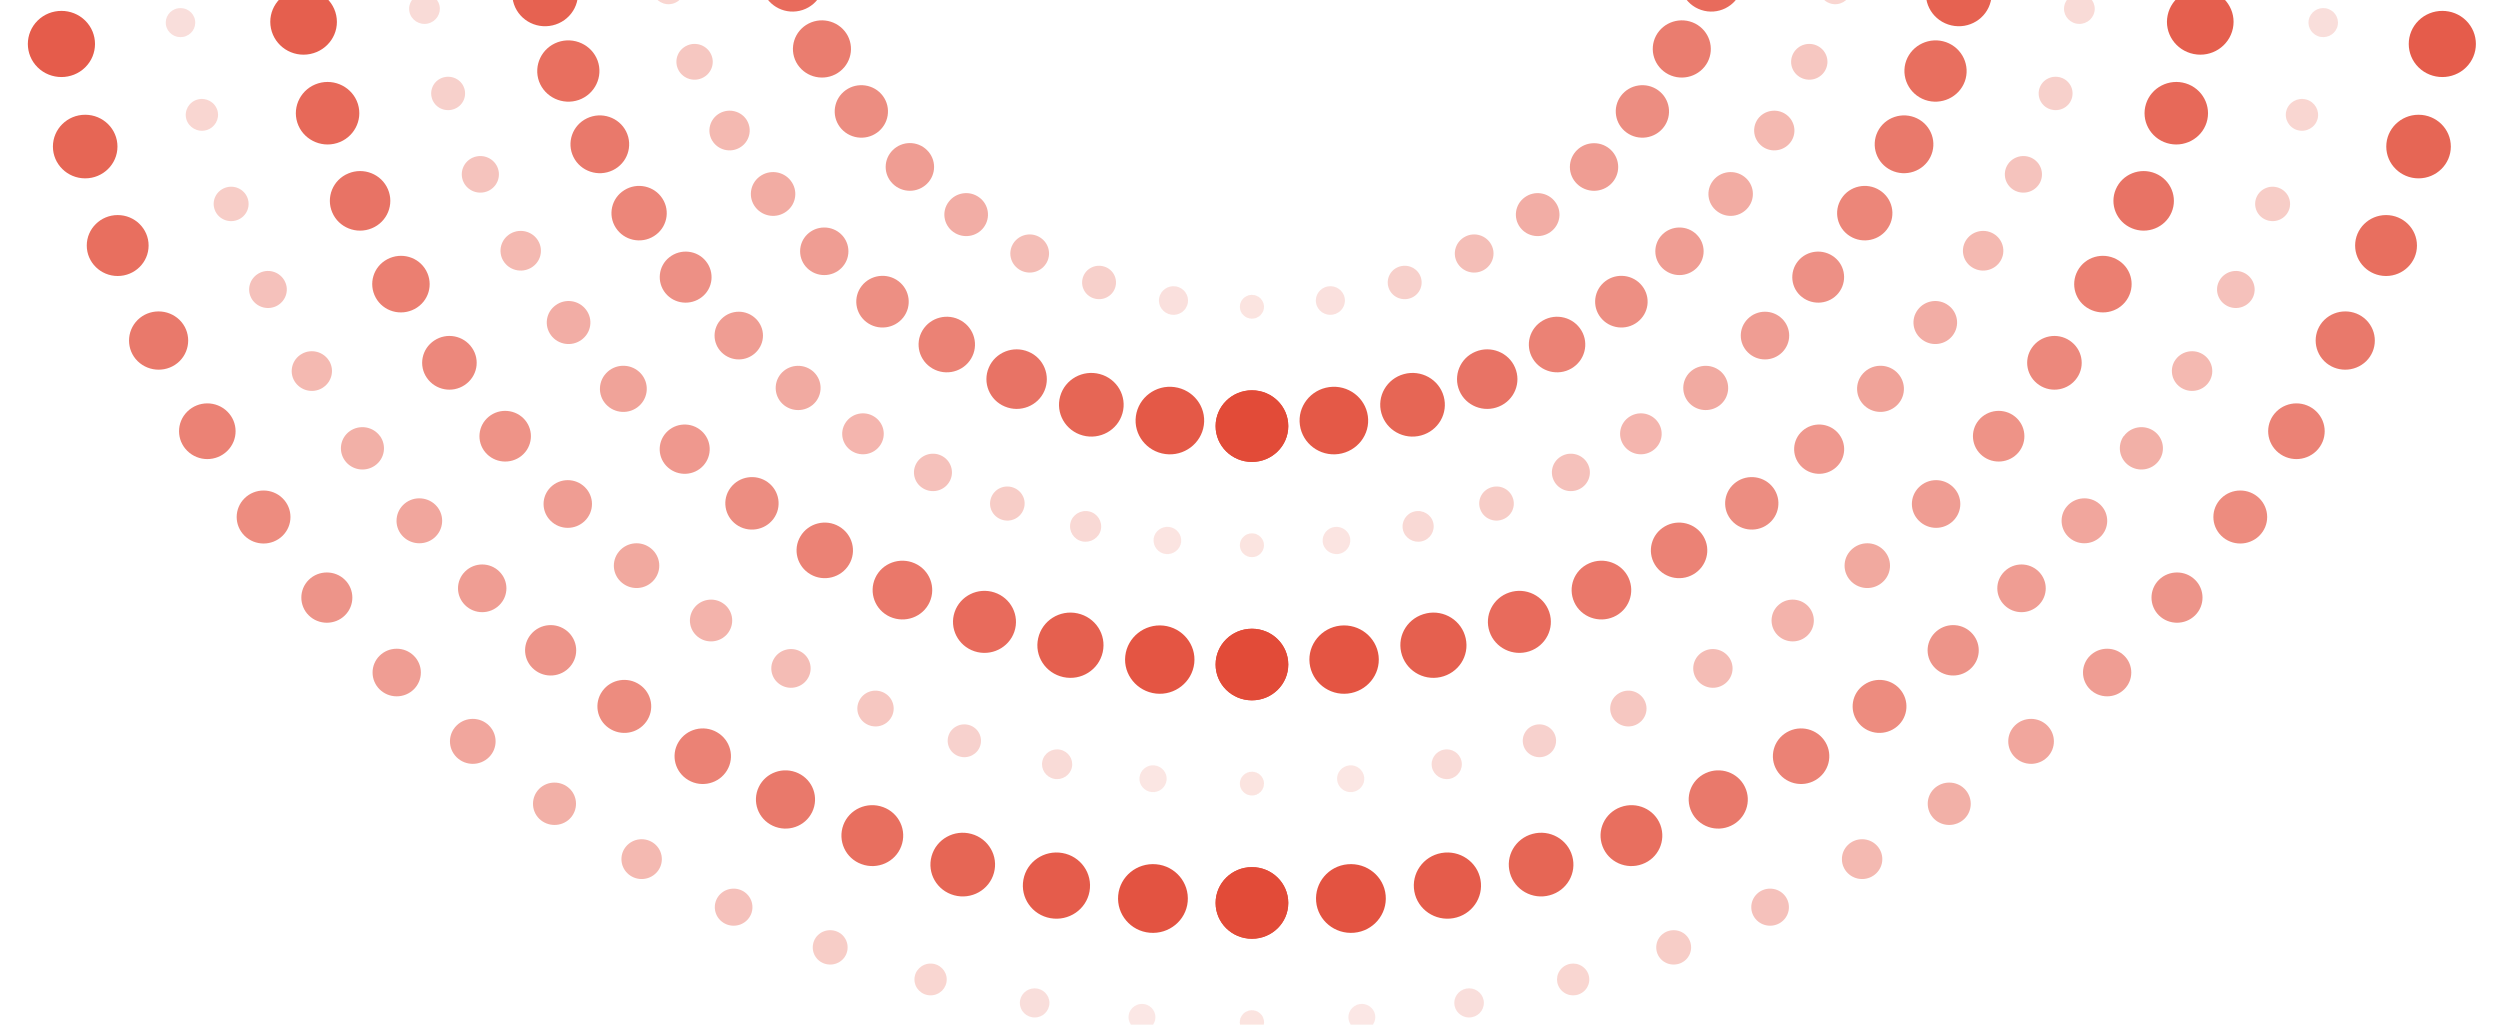<svg width="122" height="50" viewBox="0 0 122 50" fill="none" xmlns="http://www.w3.org/2000/svg">
<g clip-path="url(#clip0_278_1804)">
<path opacity="0.08" d="M60.675 49.47C60.444 49.698 60.444 50.067 60.675 50.295C60.907 50.523 61.281 50.523 61.513 50.295C61.744 50.067 61.744 49.698 61.513 49.47C61.281 49.242 60.907 49.242 60.675 49.47Z" fill="#E24B38"/>
<path opacity="0.13" d="M65.996 49.181C65.737 49.437 65.737 49.843 65.996 50.093C66.255 50.343 66.668 50.348 66.922 50.093C67.18 49.838 67.18 49.431 66.922 49.181C66.663 48.926 66.25 48.926 65.996 49.181Z" fill="#E24B38"/>
<path opacity="0.18" d="M70.97 48.942C70.97 49.335 71.293 49.653 71.692 49.653C72.09 49.653 72.413 49.335 72.413 48.942C72.413 48.55 72.09 48.231 71.692 48.231C71.293 48.231 70.97 48.55 70.97 48.942Z" fill="#E24B38"/>
<path opacity="0.23" d="M76.214 47.249C75.905 47.553 75.905 48.042 76.214 48.346C76.522 48.65 77.018 48.65 77.326 48.346C77.635 48.042 77.635 47.553 77.326 47.249C77.018 46.946 76.522 46.946 76.214 47.249Z" fill="#E24B38"/>
<path opacity="0.28" d="M81.072 45.638C80.742 45.963 80.742 46.501 81.072 46.826C81.403 47.152 81.948 47.152 82.278 46.826C82.609 46.501 82.609 45.963 82.278 45.638C81.948 45.312 81.403 45.312 81.072 45.638Z" fill="#E24B38"/>
<path opacity="0.34" d="M85.731 43.63C85.373 43.983 85.373 44.558 85.731 44.91C86.089 45.263 86.673 45.263 87.031 44.91C87.389 44.558 87.389 43.983 87.031 43.63C86.673 43.277 86.089 43.277 85.731 43.63Z" fill="#E24B38"/>
<path opacity="0.39" d="M89.885 41.925C89.885 42.462 90.326 42.897 90.871 42.897C91.415 42.897 91.857 42.462 91.857 41.925C91.857 41.389 91.415 40.954 90.871 40.954C90.326 40.954 89.885 41.389 89.885 41.925Z" fill="#E24B38"/>
<path opacity="0.44" d="M94.379 38.492C93.971 38.893 93.971 39.55 94.379 39.957C94.787 40.358 95.453 40.358 95.866 39.957C96.274 39.555 96.274 38.899 95.866 38.492C95.459 38.09 94.792 38.09 94.379 38.492Z" fill="#E24B38"/>
<path opacity="0.49" d="M98.329 35.403C97.894 35.831 97.894 36.526 98.329 36.955C98.764 37.383 99.469 37.383 99.904 36.955C100.339 36.526 100.339 35.831 99.904 35.403C99.469 34.974 98.764 34.974 98.329 35.403Z" fill="#E24B38"/>
<path opacity="0.54" d="M101.65 32.82C101.65 33.461 102.178 33.981 102.829 33.981C103.48 33.981 104.007 33.461 104.007 32.82C104.007 32.178 103.48 31.658 102.829 31.658C102.178 31.658 101.65 32.178 101.65 32.82Z" fill="#E24B38"/>
<path opacity="0.59" d="M105.357 28.295C104.872 28.772 104.872 29.554 105.357 30.031C105.842 30.509 106.635 30.509 107.119 30.031C107.604 29.554 107.604 28.772 107.119 28.295C106.635 27.817 105.842 27.817 105.357 28.295Z" fill="#E24B38"/>
<path opacity="0.64" d="M108.397 24.316C107.885 24.821 107.885 25.64 108.397 26.145C108.91 26.65 109.741 26.65 110.254 26.145C110.766 25.64 110.766 24.821 110.254 24.316C109.741 23.811 108.91 23.811 108.397 24.316Z" fill="#E24B38"/>
<path opacity="0.69" d="M111.091 20.083C110.551 20.615 110.551 21.473 111.091 22.005C111.63 22.536 112.501 22.536 113.04 22.005C113.58 21.473 113.58 20.615 113.04 20.083C112.501 19.552 111.63 19.552 111.091 20.083Z" fill="#E24B38"/>
<path opacity="0.74" d="M113.426 15.612C112.864 16.166 112.864 17.067 113.426 17.626C113.988 18.179 114.902 18.179 115.47 17.626C116.032 17.072 116.032 16.171 115.47 15.612C114.908 15.059 113.994 15.059 113.426 15.612Z" fill="#E24B38"/>
<path opacity="0.8" d="M114.93 11.982C114.93 12.803 115.606 13.469 116.439 13.469C117.273 13.469 117.948 12.803 117.948 11.982C117.948 11.161 117.273 10.495 116.439 10.495C115.606 10.495 114.93 11.161 114.93 11.982Z" fill="#E24B38"/>
<path opacity="0.85" d="M116.45 7.152C116.45 8.009 117.155 8.704 118.025 8.704C118.895 8.704 119.601 8.009 119.601 7.152C119.601 6.295 118.895 5.6 118.025 5.6C117.155 5.6 116.45 6.295 116.45 7.152Z" fill="#E24B38"/>
<path opacity="0.9" d="M118.026 1.003C117.387 1.633 117.387 2.659 118.026 3.288C118.665 3.917 119.706 3.917 120.345 3.288C120.983 2.659 120.983 1.633 120.345 1.003C119.706 0.374 118.665 0.374 118.026 1.003Z" fill="#E24B38"/>
<path d="M61.094 42.316C62.075 42.316 62.868 43.098 62.868 44.064C62.868 45.03 62.075 45.811 61.094 45.811C60.114 45.811 59.321 45.03 59.321 44.064C59.321 43.098 60.114 42.316 61.094 42.316Z" fill="#E24B38"/>
<path opacity="0.95" d="M65.77 42.176C66.707 42.094 67.539 42.772 67.621 43.695C67.704 44.617 67.015 45.437 66.079 45.518C65.143 45.6 64.311 44.921 64.228 43.999C64.146 43.076 64.834 42.257 65.77 42.176Z" fill="#E24B38"/>
<path opacity="0.9" d="M70.342 41.627C71.234 41.47 72.088 42.05 72.248 42.93C72.407 43.809 71.818 44.65 70.926 44.807C70.034 44.965 69.18 44.384 69.02 43.505C68.86 42.626 69.45 41.785 70.342 41.627Z" fill="#E24B38"/>
<path opacity="0.85" d="M74.787 40.694C75.624 40.466 76.495 40.949 76.726 41.779C76.957 42.61 76.467 43.462 75.624 43.69C74.787 43.918 73.917 43.435 73.686 42.604C73.454 41.779 73.944 40.922 74.787 40.694Z" fill="#E24B38"/>
<path opacity="0.8" d="M79.089 39.386C79.871 39.099 80.741 39.49 81.028 40.26C81.314 41.031 80.923 41.888 80.141 42.17C79.359 42.458 78.489 42.067 78.202 41.297C77.91 40.526 78.307 39.669 79.089 39.386Z" fill="#E24B38"/>
<path opacity="0.74" d="M83.231 37.731C83.953 37.395 84.812 37.693 85.153 38.404C85.495 39.115 85.192 39.961 84.47 40.298C83.749 40.634 82.889 40.336 82.548 39.625C82.206 38.914 82.509 38.067 83.231 37.731Z" fill="#E24B38"/>
<path opacity="0.69" d="M87.197 35.734C87.852 35.354 88.695 35.571 89.081 36.217C89.466 36.863 89.246 37.693 88.59 38.073C87.935 38.453 87.092 38.236 86.707 37.59C86.321 36.944 86.541 36.114 87.197 35.734Z" fill="#E24B38"/>
<path opacity="0.64" d="M90.964 33.417C91.553 33.005 92.374 33.14 92.793 33.726C93.212 34.307 93.074 35.116 92.479 35.528C91.884 35.94 91.069 35.805 90.65 35.219C90.232 34.638 90.369 33.829 90.964 33.417Z" fill="#E24B38"/>
<path opacity="0.59" d="M94.511 30.796C95.04 30.357 95.822 30.422 96.268 30.943C96.714 31.464 96.648 32.234 96.12 32.674C95.591 33.114 94.809 33.048 94.362 32.527C93.916 32.006 93.983 31.236 94.511 30.796Z" fill="#E24B38"/>
<path opacity="0.54" d="M97.816 27.888C98.279 27.432 99.022 27.432 99.485 27.888C99.948 28.344 99.948 29.076 99.485 29.532C99.022 29.988 98.279 29.988 97.816 29.532C97.353 29.076 97.353 28.344 97.816 27.888Z" fill="#E24B38"/>
<path opacity="0.49" d="M100.868 24.707C101.264 24.246 101.969 24.186 102.438 24.577C102.906 24.967 102.966 25.662 102.57 26.123C102.173 26.585 101.468 26.644 101 26.254C100.532 25.863 100.471 25.168 100.868 24.707Z" fill="#E24B38"/>
<path opacity="0.44" d="M103.644 21.283C103.98 20.816 104.635 20.707 105.109 21.033C105.583 21.364 105.693 22.01 105.357 22.477C105.021 22.943 104.365 23.052 103.892 22.721C103.418 22.39 103.308 21.744 103.638 21.277L103.644 21.283Z" fill="#E24B38"/>
<path opacity="0.39" d="M106.122 17.62C106.398 17.159 106.998 17.001 107.472 17.273C107.94 17.544 108.1 18.136 107.824 18.597C107.549 19.058 106.949 19.215 106.475 18.944C106.007 18.673 105.847 18.081 106.122 17.615L106.122 17.62Z" fill="#E24B38"/>
<path opacity="0.34" d="M108.282 13.74C108.502 13.29 109.047 13.094 109.504 13.311C109.962 13.528 110.154 14.066 109.94 14.516C109.719 14.967 109.174 15.156 108.717 14.945C108.26 14.728 108.061 14.191 108.282 13.74Z" fill="#E24B38"/>
<path opacity="0.28" d="M110.105 9.658C110.27 9.224 110.76 9.002 111.201 9.165C111.642 9.327 111.867 9.81 111.702 10.245C111.537 10.679 111.047 10.901 110.606 10.738C110.165 10.576 109.94 10.093 110.105 9.658Z" fill="#E24B38"/>
<path opacity="0.23" d="M111.575 5.399C111.691 4.986 112.126 4.742 112.545 4.856C112.963 4.97 113.211 5.399 113.096 5.811C112.98 6.224 112.545 6.468 112.126 6.354C111.708 6.24 111.46 5.811 111.575 5.399Z" fill="#E24B38"/>
<path opacity="0.18" d="M112.666 0.976C112.737 0.591 113.112 0.336 113.503 0.406C113.894 0.477 114.153 0.846 114.081 1.231C114.01 1.616 113.635 1.871 113.244 1.801C112.853 1.73 112.594 1.361 112.666 0.976Z" fill="#E24B38"/>
<path d="M61.094 42.316C60.114 42.316 59.321 43.098 59.321 44.064C59.321 45.03 60.114 45.811 61.094 45.811C62.075 45.811 62.868 45.03 62.868 44.064C62.868 43.098 62.075 42.316 61.094 42.316Z" fill="#E24B38"/>
<path opacity="0.95" d="M56.418 42.176C55.481 42.094 54.65 42.772 54.567 43.695C54.484 44.617 55.173 45.437 56.109 45.518C57.046 45.6 57.877 44.921 57.96 43.999C58.043 43.076 57.354 42.257 56.418 42.176Z" fill="#E24B38"/>
<path opacity="0.9" d="M51.846 41.627C50.954 41.47 50.1 42.05 49.941 42.93C49.781 43.809 50.37 44.65 51.262 44.807C52.155 44.965 53.008 44.384 53.168 43.505C53.328 42.626 52.739 41.785 51.846 41.627Z" fill="#E24B38"/>
<path opacity="0.85" d="M47.401 40.694C46.563 40.466 45.693 40.949 45.462 41.779C45.23 42.61 45.721 43.462 46.563 43.69C47.401 43.918 48.271 43.435 48.502 42.604C48.734 41.779 48.243 40.922 47.401 40.694Z" fill="#E24B38"/>
<path opacity="0.8" d="M43.094 39.386C42.312 39.099 41.441 39.49 41.155 40.26C40.869 41.031 41.26 41.888 42.042 42.17C42.824 42.458 43.694 42.067 43.981 41.297C44.273 40.526 43.876 39.669 43.094 39.386Z" fill="#E24B38"/>
<path opacity="0.74" d="M38.952 37.731C38.23 37.395 37.371 37.693 37.029 38.404C36.688 39.115 36.991 39.961 37.712 40.298C38.434 40.634 39.293 40.336 39.635 39.625C39.976 38.914 39.673 38.067 38.952 37.731Z" fill="#E24B38"/>
<path opacity="0.69" d="M34.991 35.734C34.336 35.354 33.493 35.571 33.108 36.217C32.722 36.863 32.942 37.693 33.598 38.073C34.253 38.453 35.096 38.236 35.481 37.59C35.867 36.944 35.647 36.114 34.991 35.734Z" fill="#E24B38"/>
<path opacity="0.64" d="M31.224 33.417C30.635 33.005 29.814 33.14 29.395 33.726C28.977 34.307 29.114 35.116 29.709 35.528C30.304 35.94 31.119 35.805 31.538 35.219C31.957 34.638 31.819 33.829 31.224 33.417Z" fill="#E24B38"/>
<path opacity="0.59" d="M27.677 30.796C27.148 30.357 26.366 30.422 25.919 30.943C25.473 31.464 25.539 32.234 26.068 32.674C26.597 33.114 27.379 33.048 27.825 32.527C28.271 32.006 28.2 31.236 27.677 30.796Z" fill="#E24B38"/>
<path opacity="0.54" d="M24.366 27.888C23.904 27.432 23.16 27.432 22.697 27.888C22.235 28.344 22.235 29.076 22.697 29.532C23.16 29.988 23.904 29.988 24.366 29.532C24.829 29.076 24.829 28.344 24.366 27.888Z" fill="#E24B38"/>
<path opacity="0.49" d="M21.315 24.707C20.918 24.246 20.213 24.186 19.745 24.577C19.277 24.967 19.216 25.662 19.613 26.123C20.009 26.585 20.715 26.644 21.183 26.254C21.651 25.863 21.712 25.168 21.315 24.707Z" fill="#E24B38"/>
<path opacity="0.44" d="M18.544 21.283C18.208 20.816 17.553 20.707 17.079 21.033C16.605 21.364 16.495 22.01 16.831 22.477C17.167 22.943 17.823 23.052 18.297 22.721C18.77 22.39 18.88 21.744 18.544 21.277L18.544 21.283Z" fill="#E24B38"/>
<path opacity="0.39" d="M16.066 17.62C15.79 17.159 15.19 17.001 14.722 17.273C14.254 17.544 14.094 18.136 14.369 18.597C14.645 19.058 15.245 19.215 15.713 18.944C16.181 18.673 16.341 18.081 16.066 17.615L16.066 17.62Z" fill="#E24B38"/>
<path opacity="0.34" d="M13.906 13.74C13.686 13.29 13.141 13.094 12.684 13.311C12.226 13.528 12.028 14.066 12.248 14.516C12.469 14.967 13.014 15.156 13.471 14.945C13.928 14.728 14.127 14.191 13.906 13.74Z" fill="#E24B38"/>
<path opacity="0.28" d="M12.078 9.658C11.913 9.224 11.423 9.002 10.982 9.165C10.541 9.327 10.316 9.81 10.481 10.245C10.646 10.679 11.136 10.901 11.577 10.738C12.018 10.576 12.243 10.093 12.078 9.658Z" fill="#E24B38"/>
<path opacity="0.23" d="M10.613 5.399C10.497 4.986 10.062 4.742 9.643 4.856C9.225 4.97 8.977 5.399 9.092 5.811C9.208 6.224 9.643 6.468 10.062 6.354C10.48 6.24 10.728 5.811 10.613 5.399Z" fill="#E24B38"/>
<path opacity="0.18" d="M9.516 0.976C9.445 0.591 9.07 0.336 8.679 0.406C8.288 0.477 8.029 0.846 8.101 1.231C8.172 1.616 8.547 1.871 8.938 1.801C9.329 1.73 9.588 1.361 9.516 0.976Z" fill="#E24B38"/>
<path opacity="0.89" d="M105.781 0.746C105.599 1.609 106.167 2.456 107.048 2.635C107.929 2.814 108.783 2.255 108.965 1.387C109.146 0.524 108.579 -0.323 107.698 -0.502C106.822 -0.681 105.963 -0.122 105.781 0.746Z" fill="#E24B38"/>
<path opacity="0.83" d="M104.724 5.072C104.47 5.875 104.928 6.732 105.743 6.982C106.558 7.232 107.428 6.781 107.682 5.978C107.935 5.175 107.478 4.318 106.663 4.068C105.847 3.818 104.977 4.269 104.724 5.072Z" fill="#E24B38"/>
<path opacity="0.77" d="M103.253 9.234C102.934 9.972 103.286 10.83 104.035 11.139C104.784 11.454 105.655 11.107 105.969 10.369C106.288 9.631 105.935 8.773 105.186 8.464C104.437 8.149 103.567 8.496 103.253 9.234Z" fill="#E24B38"/>
<path opacity="0.71" d="M101.391 13.206C101.022 13.879 101.27 14.715 101.953 15.078C102.636 15.442 103.484 15.198 103.853 14.525C104.222 13.852 103.974 13.016 103.291 12.653C102.608 12.289 101.76 12.533 101.391 13.206Z" fill="#E24B38"/>
<path opacity="0.66" d="M99.155 16.972C98.742 17.569 98.901 18.383 99.513 18.79C100.119 19.197 100.945 19.04 101.358 18.438C101.771 17.841 101.611 17.027 101 16.62C100.394 16.213 99.568 16.37 99.155 16.972Z" fill="#E24B38"/>
<path opacity="0.6" d="M96.566 20.5C96.125 21.026 96.203 21.808 96.737 22.242C97.271 22.676 98.064 22.6 98.505 22.074C98.945 21.547 98.868 20.766 98.334 20.332C97.8 19.898 97.007 19.974 96.566 20.5Z" fill="#E24B38"/>
<path opacity="0.54" d="M93.647 23.773C93.184 24.228 93.184 24.961 93.647 25.417C94.11 25.873 94.853 25.873 95.316 25.417C95.779 24.961 95.779 24.228 95.316 23.773C94.853 23.317 94.11 23.317 93.647 23.773Z" fill="#E24B38"/>
<path opacity="0.48" d="M90.419 26.763C89.945 27.148 89.879 27.832 90.27 28.299C90.662 28.765 91.356 28.831 91.829 28.445C92.303 28.06 92.369 27.376 91.978 26.909C91.587 26.443 90.893 26.378 90.419 26.763Z" fill="#E24B38"/>
<path opacity="0.42" d="M86.905 29.437C86.432 29.752 86.311 30.387 86.63 30.854C86.949 31.32 87.594 31.44 88.062 31.125C88.536 30.81 88.657 30.175 88.338 29.709C88.018 29.242 87.374 29.122 86.9 29.437L86.905 29.437Z" fill="#E24B38"/>
<path opacity="0.37" d="M83.132 31.788C82.664 32.038 82.493 32.613 82.747 33.069C83 33.53 83.584 33.698 84.047 33.449C84.515 33.199 84.686 32.624 84.432 32.168C84.179 31.712 83.595 31.538 83.132 31.788Z" fill="#E24B38"/>
<path opacity="0.31" d="M79.117 33.774C78.665 33.964 78.456 34.474 78.648 34.919C78.841 35.364 79.359 35.57 79.811 35.38C80.262 35.19 80.472 34.68 80.279 34.235C80.086 33.79 79.568 33.584 79.117 33.774Z" fill="#E24B38"/>
<path opacity="0.25" d="M74.881 35.385C74.451 35.515 74.215 35.965 74.347 36.389C74.479 36.812 74.936 37.045 75.366 36.915C75.795 36.785 76.032 36.334 75.9 35.911C75.768 35.488 75.311 35.255 74.881 35.385Z" fill="#E24B38"/>
<path opacity="0.2" d="M70.452 36.585C70.056 36.666 69.797 37.051 69.879 37.442C69.962 37.833 70.353 38.088 70.75 38.006C71.146 37.925 71.405 37.54 71.323 37.149C71.24 36.753 70.849 36.503 70.452 36.585Z" fill="#E24B38"/>
<path opacity="0.14" d="M65.847 37.35C65.484 37.388 65.214 37.709 65.252 38.067C65.291 38.425 65.616 38.691 65.98 38.653C66.343 38.615 66.613 38.295 66.575 37.936C66.536 37.578 66.211 37.312 65.847 37.35Z" fill="#E24B38"/>
<path opacity="0.08" d="M61.094 37.659C60.769 37.659 60.505 37.92 60.505 38.24C60.505 38.56 60.769 38.82 61.094 38.82C61.419 38.82 61.684 38.56 61.684 38.24C61.684 37.92 61.419 37.659 61.094 37.659Z" fill="#E24B38"/>
<path d="M61.095 30.682C62.075 30.682 62.868 31.463 62.868 32.429C62.868 33.395 62.075 34.176 61.095 34.176C60.114 34.176 59.321 33.395 59.321 32.429C59.321 31.463 60.114 30.682 61.095 30.682Z" fill="#E24B38"/>
<path opacity="0.94" d="M65.407 30.53C66.338 30.432 67.17 31.095 67.275 32.006C67.379 32.918 66.702 33.743 65.776 33.846C64.851 33.949 64.014 33.282 63.909 32.37C63.804 31.458 64.482 30.633 65.407 30.53Z" fill="#E24B38"/>
<path opacity="0.88" d="M69.604 29.932C70.474 29.742 71.334 30.285 71.526 31.148C71.719 32.011 71.168 32.852 70.298 33.042C69.428 33.232 68.569 32.689 68.376 31.826C68.183 30.963 68.734 30.122 69.61 29.932L69.604 29.932Z" fill="#E24B38"/>
<path opacity="0.82" d="M73.658 28.912C74.462 28.646 75.333 29.075 75.603 29.867C75.873 30.659 75.437 31.517 74.633 31.783C73.829 32.048 72.959 31.62 72.689 30.828C72.419 30.035 72.854 29.178 73.658 28.912Z" fill="#E24B38"/>
<path opacity="0.75" d="M77.547 27.491C78.279 27.165 79.144 27.48 79.475 28.201C79.805 28.923 79.486 29.775 78.753 30.101C78.021 30.427 77.156 30.112 76.825 29.39C76.495 28.668 76.814 27.816 77.547 27.491Z" fill="#E24B38"/>
<path opacity="0.69" d="M81.243 25.689C81.898 25.309 82.741 25.526 83.126 26.172C83.512 26.818 83.292 27.648 82.636 28.028C81.981 28.408 81.138 28.191 80.752 27.545C80.367 26.899 80.587 26.069 81.243 25.689Z" fill="#E24B38"/>
<path opacity="0.63" d="M84.719 23.529C85.297 23.112 86.112 23.236 86.536 23.806C86.96 24.376 86.834 25.179 86.255 25.597C85.677 26.015 84.862 25.89 84.438 25.32C84.013 24.75 84.14 23.947 84.719 23.529Z" fill="#E24B38"/>
<path opacity="0.57" d="M87.957 21.027C88.458 20.582 89.229 20.62 89.681 21.114C90.132 21.608 90.094 22.367 89.593 22.812C89.091 23.257 88.32 23.219 87.869 22.726C87.417 22.232 87.456 21.472 87.957 21.027Z" fill="#E24B38"/>
<path opacity="0.51" d="M90.92 18.221C91.344 17.76 92.066 17.722 92.534 18.14C93.002 18.558 93.041 19.269 92.617 19.73C92.193 20.191 91.471 20.229 91.003 19.811C90.535 19.394 90.496 18.683 90.92 18.221Z" fill="#E24B38"/>
<path opacity="0.45" d="M93.587 15.118C93.933 14.651 94.6 14.548 95.074 14.896C95.547 15.238 95.647 15.894 95.299 16.361C94.953 16.828 94.286 16.93 93.812 16.583C93.339 16.241 93.234 15.585 93.587 15.118Z" fill="#E24B38"/>
<path opacity="0.39" d="M95.927 11.748C96.203 11.287 96.803 11.129 97.277 11.401C97.745 11.672 97.904 12.264 97.629 12.725C97.354 13.186 96.753 13.343 96.28 13.072C95.806 12.801 95.652 12.209 95.927 11.748Z" fill="#E24B38"/>
<path opacity="0.33" d="M97.916 8.139C98.125 7.689 98.66 7.493 99.117 7.694C99.574 7.9 99.772 8.427 99.569 8.877C99.359 9.327 98.825 9.523 98.368 9.322C97.91 9.116 97.712 8.589 97.916 8.139Z" fill="#E24B38"/>
<path opacity="0.26" d="M99.529 4.302C99.673 3.874 100.141 3.646 100.576 3.787C101.011 3.928 101.242 4.389 101.099 4.818C100.956 5.247 100.488 5.474 100.053 5.333C99.618 5.192 99.386 4.731 99.529 4.302Z" fill="#E24B38"/>
<path opacity="0.2" d="M100.741 0.271C100.829 -0.125 101.226 -0.38 101.634 -0.294C102.036 -0.207 102.295 0.184 102.206 0.585C102.118 0.982 101.722 1.237 101.314 1.15C100.912 1.063 100.653 0.672 100.741 0.271Z" fill="#E24B38"/>
<path d="M61.094 30.682C60.114 30.682 59.321 31.463 59.321 32.429C59.321 33.395 60.114 34.176 61.094 34.176C62.075 34.176 62.868 33.395 62.868 32.429C62.868 31.463 62.075 30.682 61.094 30.682Z" fill="#E24B38"/>
<path opacity="0.94" d="M56.781 30.53C55.85 30.432 55.019 31.095 54.914 32.006C54.809 32.918 55.487 33.743 56.412 33.846C57.337 33.949 58.175 33.282 58.279 32.37C58.384 31.458 57.706 30.633 56.781 30.53Z" fill="#E24B38"/>
<path opacity="0.88" d="M52.584 29.932C51.714 29.742 50.855 30.285 50.662 31.148C50.469 32.011 51.02 32.852 51.89 33.042C52.761 33.232 53.62 32.689 53.813 31.826C54.005 30.963 53.455 30.122 52.584 29.932Z" fill="#E24B38"/>
<path opacity="0.82" d="M48.53 28.912C47.726 28.646 46.856 29.075 46.586 29.867C46.316 30.659 46.751 31.517 47.555 31.783C48.359 32.048 49.23 31.62 49.5 30.828C49.77 30.035 49.334 29.178 48.53 28.912Z" fill="#E24B38"/>
<path opacity="0.75" d="M44.641 27.491C43.909 27.165 43.044 27.48 42.714 28.201C42.383 28.923 42.703 29.775 43.435 30.101C44.168 30.427 45.032 30.112 45.363 29.39C45.693 28.668 45.374 27.816 44.641 27.491Z" fill="#E24B38"/>
<path opacity="0.69" d="M40.945 25.689C40.29 25.309 39.447 25.526 39.062 26.172C38.676 26.818 38.896 27.648 39.552 28.028C40.207 28.408 41.05 28.191 41.436 27.545C41.821 26.899 41.601 26.069 40.945 25.689Z" fill="#E24B38"/>
<path opacity="0.63" d="M37.464 23.529C36.886 23.112 36.071 23.236 35.647 23.806C35.222 24.376 35.349 25.179 35.928 25.597C36.506 26.015 37.321 25.89 37.745 25.32C38.169 24.75 38.043 23.947 37.464 23.529Z" fill="#E24B38"/>
<path opacity="0.57" d="M34.231 21.027C33.73 20.582 32.959 20.62 32.507 21.114C32.056 21.608 32.094 22.367 32.595 22.812C33.097 23.257 33.868 23.219 34.319 22.726C34.771 22.232 34.733 21.472 34.231 21.027Z" fill="#E24B38"/>
<path opacity="0.51" d="M31.268 18.221C30.843 17.76 30.122 17.722 29.654 18.14C29.186 18.558 29.147 19.269 29.571 19.73C29.995 20.191 30.717 20.229 31.185 19.811C31.653 19.394 31.692 18.683 31.268 18.221Z" fill="#E24B38"/>
<path opacity="0.45" d="M28.602 15.118C28.255 14.651 27.589 14.548 27.115 14.896C26.641 15.238 26.542 15.894 26.889 16.361C27.236 16.828 27.903 16.93 28.377 16.583C28.85 16.241 28.955 15.585 28.602 15.118Z" fill="#E24B38"/>
<path opacity="0.39" d="M26.261 11.748C25.986 11.287 25.385 11.129 24.912 11.401C24.444 11.672 24.284 12.264 24.559 12.725C24.835 13.186 25.435 13.343 25.909 13.072C26.382 12.801 26.537 12.209 26.261 11.748Z" fill="#E24B38"/>
<path opacity="0.33" d="M24.267 8.139C24.058 7.689 23.524 7.493 23.066 7.694C22.609 7.9 22.411 8.427 22.615 8.877C22.824 9.327 23.358 9.523 23.816 9.322C24.273 9.116 24.471 8.589 24.267 8.139Z" fill="#E24B38"/>
<path opacity="0.26" d="M22.654 4.302C22.51 3.874 22.042 3.646 21.607 3.787C21.172 3.928 20.941 4.389 21.084 4.818C21.227 5.247 21.695 5.474 22.13 5.333C22.565 5.192 22.797 4.731 22.654 4.302Z" fill="#E24B38"/>
<path opacity="0.2" d="M21.447 0.271C21.359 -0.125 20.962 -0.38 20.555 -0.294C20.153 -0.207 19.894 0.184 19.982 0.585C20.07 0.982 20.467 1.237 20.874 1.15C21.276 1.063 21.535 0.672 21.447 0.271Z" fill="#E24B38"/>
<path opacity="0.87" d="M94.026 -0.662C93.823 0.185 94.357 1.037 95.222 1.238C96.087 1.439 96.946 0.912 97.15 0.06C97.353 -0.786 96.819 -1.638 95.954 -1.839C95.095 -2.04 94.23 -1.514 94.026 -0.662Z" fill="#E24B38"/>
<path opacity="0.8" d="M93.024 2.959C92.743 3.735 93.151 4.593 93.939 4.875C94.726 5.151 95.597 4.75 95.883 3.974C96.164 3.198 95.756 2.34 94.969 2.058C94.181 1.781 93.311 2.183 93.024 2.959Z" fill="#E24B38"/>
<path opacity="0.74" d="M91.631 6.421C91.284 7.121 91.576 7.967 92.286 8.309C92.997 8.651 93.856 8.363 94.203 7.663C94.55 6.963 94.258 6.117 93.548 5.775C92.837 5.433 91.978 5.721 91.631 6.421Z" fill="#E24B38"/>
<path opacity="0.67" d="M89.863 9.688C89.461 10.307 89.648 11.132 90.276 11.523C90.904 11.919 91.741 11.734 92.138 11.116C92.54 10.497 92.352 9.672 91.724 9.281C91.097 8.885 90.259 9.07 89.863 9.688Z" fill="#E24B38"/>
<path opacity="0.61" d="M87.742 12.743C87.307 13.28 87.389 14.067 87.935 14.495C88.48 14.924 89.278 14.843 89.714 14.306C90.149 13.768 90.066 12.981 89.521 12.553C88.976 12.124 88.177 12.205 87.742 12.743Z" fill="#E24B38"/>
<path opacity="0.54" d="M85.297 15.554C84.834 16.01 84.834 16.742 85.297 17.198C85.759 17.654 86.503 17.654 86.966 17.198C87.428 16.742 87.428 16.01 86.966 15.554C86.503 15.098 85.759 15.098 85.297 15.554Z" fill="#E24B38"/>
<path opacity="0.47" d="M82.553 18.088C82.08 18.463 82.008 19.141 82.383 19.608C82.763 20.074 83.451 20.145 83.925 19.776C84.399 19.401 84.47 18.723 84.096 18.256C83.716 17.79 83.027 17.719 82.553 18.088Z" fill="#E24B38"/>
<path opacity="0.41" d="M79.53 20.329C79.056 20.628 78.918 21.241 79.221 21.708C79.524 22.174 80.147 22.31 80.62 22.012C81.094 21.713 81.232 21.1 80.929 20.633C80.626 20.166 80.003 20.031 79.53 20.329Z" fill="#E24B38"/>
<path opacity="0.34" d="M76.252 22.234C75.789 22.456 75.602 23.005 75.828 23.455C76.054 23.911 76.61 24.095 77.067 23.873C77.53 23.65 77.717 23.102 77.491 22.652C77.266 22.201 76.709 22.011 76.252 22.234Z" fill="#E24B38"/>
<path opacity="0.28" d="M72.744 23.792C72.303 23.949 72.077 24.421 72.237 24.855C72.397 25.29 72.876 25.512 73.317 25.355C73.757 25.197 73.983 24.725 73.823 24.291C73.663 23.857 73.184 23.634 72.744 23.792Z" fill="#E24B38"/>
<path opacity="0.21" d="M69.031 24.958C68.624 25.05 68.37 25.457 68.464 25.859C68.557 26.26 68.971 26.51 69.378 26.418C69.786 26.325 70.039 25.918 69.945 25.517C69.852 25.115 69.439 24.865 69.031 24.958Z" fill="#E24B38"/>
<path opacity="0.15" d="M65.142 25.713C64.773 25.756 64.509 26.087 64.547 26.451C64.591 26.814 64.927 27.075 65.296 27.037C65.665 26.999 65.93 26.662 65.891 26.299C65.853 25.935 65.511 25.675 65.142 25.713Z" fill="#E24B38"/>
<path opacity="0.08" d="M61.094 26.027C60.769 26.027 60.504 26.288 60.504 26.608C60.504 26.928 60.769 27.189 61.094 27.189C61.419 27.189 61.683 26.928 61.683 26.608C61.683 26.288 61.419 26.027 61.094 26.027Z" fill="#E24B38"/>
<path d="M61.094 19.047C62.075 19.047 62.868 19.828 62.868 20.794C62.868 21.76 62.075 22.542 61.094 22.542C60.114 22.542 59.321 21.76 59.321 20.794C59.321 19.828 60.114 19.047 61.094 19.047Z" fill="#E24B38"/>
<path opacity="0.92" d="M64.867 18.89C65.781 18.765 66.624 19.4 66.751 20.301C66.877 21.201 66.233 22.032 65.319 22.157C64.404 22.281 63.562 21.646 63.435 20.746C63.308 19.845 63.953 19.015 64.867 18.89Z" fill="#E24B38"/>
<path opacity="0.85" d="M68.513 18.255C69.35 18.027 70.221 18.51 70.452 19.34C70.683 20.165 70.193 21.022 69.35 21.25C68.513 21.478 67.643 20.995 67.412 20.165C67.18 19.34 67.671 18.483 68.513 18.255Z" fill="#E24B38"/>
<path opacity="0.77" d="M72 17.164C72.749 16.849 73.619 17.197 73.933 17.935C74.253 18.673 73.9 19.53 73.151 19.839C72.402 20.154 71.532 19.807 71.218 19.069C70.904 18.331 71.251 17.473 72 17.164Z" fill="#E24B38"/>
<path opacity="0.69" d="M75.288 15.644C75.944 15.264 76.786 15.481 77.172 16.127C77.558 16.773 77.337 17.603 76.682 17.983C76.026 18.363 75.183 18.146 74.798 17.5C74.412 16.854 74.633 16.024 75.288 15.644Z" fill="#E24B38"/>
<path opacity="0.62" d="M78.34 13.723C78.896 13.3 79.7 13.398 80.135 13.951C80.571 14.505 80.466 15.292 79.904 15.72C79.348 16.144 78.544 16.046 78.109 15.492C77.679 14.944 77.778 14.152 78.34 13.723Z" fill="#E24B38"/>
<path opacity="0.54" d="M80.78 12.263C80.78 12.904 81.308 13.424 81.959 13.424C82.609 13.424 83.137 12.904 83.137 12.263C83.137 11.621 82.609 11.102 81.959 11.102C81.308 11.102 80.78 11.621 80.78 12.263Z" fill="#E24B38"/>
<path opacity="0.46" d="M83.6 8.812C83.964 8.346 84.647 8.259 85.12 8.622C85.594 8.981 85.682 9.654 85.313 10.12C84.944 10.587 84.267 10.674 83.793 10.31C83.319 9.952 83.231 9.279 83.6 8.812Z" fill="#E24B38"/>
<path opacity="0.39" d="M85.732 5.882C86.007 5.42 86.608 5.263 87.081 5.534C87.549 5.806 87.709 6.397 87.434 6.859C87.158 7.32 86.558 7.477 86.09 7.206C85.622 6.934 85.462 6.343 85.737 5.876L85.732 5.882Z" fill="#E24B38"/>
<path opacity="0.31" d="M87.478 2.675C87.67 2.23 88.188 2.023 88.64 2.213C89.091 2.403 89.301 2.913 89.108 3.358C88.915 3.803 88.397 4.009 87.946 3.819C87.494 3.63 87.285 3.12 87.478 2.675Z" fill="#E24B38"/>
<path opacity="0.23" d="M88.799 -0.777C88.915 -1.189 89.35 -1.434 89.769 -1.32C90.188 -1.206 90.435 -0.777 90.32 -0.365C90.204 0.048 89.769 0.292 89.35 0.178C88.932 0.064 88.684 -0.365 88.799 -0.777Z" fill="#E24B38"/>
<path d="M61.094 19.047C60.114 19.047 59.321 19.828 59.321 20.794C59.321 21.76 60.114 22.542 61.094 22.542C62.075 22.542 62.868 21.76 62.868 20.794C62.868 19.828 62.075 19.047 61.094 19.047Z" fill="#E24B38"/>
<path opacity="0.92" d="M57.316 18.89C56.401 18.765 55.559 19.4 55.432 20.301C55.305 21.201 55.95 22.032 56.864 22.157C57.778 22.281 58.621 21.646 58.748 20.746C58.874 19.845 58.23 19.015 57.316 18.89Z" fill="#E24B38"/>
<path opacity="0.85" d="M53.675 18.255C52.838 18.027 51.968 18.51 51.736 19.34C51.505 20.165 51.995 21.022 52.838 21.25C53.675 21.478 54.545 20.995 54.777 20.165C55.008 19.34 54.518 18.483 53.675 18.255Z" fill="#E24B38"/>
<path opacity="0.77" d="M50.188 17.164C49.439 16.849 48.569 17.197 48.255 17.935C47.935 18.673 48.288 19.53 49.037 19.839C49.786 20.154 50.656 19.807 50.97 19.069C51.284 18.331 50.937 17.473 50.188 17.164Z" fill="#E24B38"/>
<path opacity="0.69" d="M46.9 15.644C46.245 15.264 45.402 15.481 45.016 16.127C44.631 16.773 44.851 17.603 45.506 17.983C46.162 18.363 47.005 18.146 47.39 17.5C47.776 16.854 47.555 16.024 46.9 15.644Z" fill="#E24B38"/>
<path opacity="0.62" d="M43.848 13.723C43.292 13.3 42.488 13.398 42.053 13.951C41.623 14.499 41.722 15.292 42.284 15.72C42.84 16.144 43.645 16.046 44.08 15.492C44.509 14.944 44.41 14.152 43.848 13.723Z" fill="#E24B38"/>
<path opacity="0.54" d="M39.045 12.263C39.045 12.904 39.573 13.424 40.224 13.424C40.875 13.424 41.403 12.904 41.403 12.263C41.403 11.621 40.875 11.102 40.224 11.102C39.573 11.102 39.045 11.621 39.045 12.263Z" fill="#E24B38"/>
<path opacity="0.46" d="M38.583 8.812C38.219 8.346 37.536 8.259 37.062 8.622C36.589 8.981 36.501 9.654 36.87 10.12C37.239 10.587 37.916 10.674 38.39 10.31C38.864 9.952 38.952 9.279 38.583 8.812Z" fill="#E24B38"/>
<path opacity="0.39" d="M36.456 5.882C36.181 5.42 35.581 5.263 35.107 5.534C34.639 5.806 34.479 6.397 34.754 6.859C35.03 7.32 35.63 7.477 36.098 7.206C36.567 6.934 36.726 6.343 36.451 5.876L36.456 5.882Z" fill="#E24B38"/>
<path opacity="0.31" d="M34.711 2.675C34.518 2.23 34 2.023 33.548 2.213C33.097 2.403 32.887 2.913 33.08 3.358C33.273 3.803 33.791 4.009 34.242 3.819C34.694 3.63 34.903 3.12 34.711 2.675Z" fill="#E24B38"/>
<path opacity="0.23" d="M33.383 -0.777C33.267 -1.189 32.832 -1.434 32.414 -1.32C31.995 -1.206 31.747 -0.777 31.863 -0.365C31.979 0.048 32.414 0.292 32.832 0.178C33.251 0.064 33.499 -0.365 33.383 -0.777Z" fill="#E24B38"/>
<path opacity="0.82" d="M82.052 -1.429C81.782 -0.637 82.217 0.221 83.022 0.487C83.826 0.753 84.696 0.324 84.966 -0.468C85.236 -1.261 84.801 -2.118 83.996 -2.384C83.192 -2.65 82.322 -2.221 82.052 -1.429Z" fill="#E24B38"/>
<path opacity="0.72" d="M80.813 1.746C80.455 2.43 80.725 3.271 81.419 3.629C82.113 3.982 82.967 3.716 83.33 3.032C83.688 2.348 83.418 1.507 82.724 1.149C82.03 0.796 81.176 1.062 80.813 1.746Z" fill="#E24B38"/>
<path opacity="0.63" d="M79.1 4.681C78.676 5.251 78.802 6.054 79.381 6.472C79.959 6.89 80.774 6.765 81.198 6.195C81.622 5.625 81.496 4.822 80.917 4.404C80.339 3.987 79.524 4.111 79.1 4.681Z" fill="#E24B38"/>
<path opacity="0.54" d="M76.61 8.15C76.61 8.791 77.138 9.311 77.789 9.311C78.44 9.311 78.968 8.791 78.968 8.15C78.968 7.508 78.44 6.988 77.789 6.988C77.138 6.988 76.61 7.508 76.61 8.15Z" fill="#E24B38"/>
<path opacity="0.45" d="M74.407 9.63C73.933 9.972 73.834 10.629 74.181 11.095C74.528 11.562 75.195 11.66 75.668 11.318C76.142 10.976 76.247 10.319 75.894 9.853C75.547 9.386 74.881 9.283 74.407 9.63Z" fill="#E24B38"/>
<path opacity="0.36" d="M71.504 11.546C71.042 11.785 70.86 12.344 71.102 12.8C71.345 13.256 71.912 13.435 72.375 13.196C72.837 12.957 73.019 12.398 72.777 11.943C72.534 11.487 71.967 11.307 71.504 11.546Z" fill="#E24B38"/>
<path opacity="0.26" d="M68.288 13.011C67.852 13.152 67.621 13.614 67.764 14.043C67.907 14.471 68.376 14.699 68.811 14.558C69.246 14.417 69.477 13.956 69.334 13.527C69.191 13.098 68.723 12.87 68.288 13.011Z" fill="#E24B38"/>
<path opacity="0.17" d="M64.806 13.977C64.421 14.037 64.157 14.4 64.223 14.78C64.283 15.16 64.652 15.42 65.038 15.355C65.423 15.29 65.688 14.932 65.622 14.552C65.561 14.172 65.192 13.912 64.806 13.977Z" fill="#E24B38"/>
<path opacity="0.08" d="M61.094 14.39C60.769 14.39 60.505 14.65 60.505 14.97C60.505 15.29 60.769 15.551 61.094 15.551C61.419 15.551 61.684 15.29 61.684 14.97C61.684 14.65 61.419 14.39 61.094 14.39Z" fill="#E24B38"/>
<path opacity="0.08" d="M61.513 49.47C61.744 49.698 61.744 50.067 61.513 50.295C61.281 50.523 60.907 50.523 60.675 50.295C60.444 50.067 60.444 49.698 60.675 49.47C60.907 49.242 61.281 49.242 61.513 49.47Z" fill="#E24B38"/>
<path opacity="0.13" d="M56.192 49.181C56.45 49.437 56.45 49.843 56.192 50.093C55.933 50.343 55.52 50.348 55.266 50.093C55.007 49.838 55.007 49.431 55.266 49.181C55.525 48.926 55.938 48.926 56.192 49.181Z" fill="#E24B38"/>
<path opacity="0.18" d="M49.769 48.942C49.769 49.335 50.092 49.653 50.491 49.653C50.889 49.653 51.212 49.335 51.212 48.942C51.212 48.55 50.889 48.231 50.491 48.231C50.092 48.231 49.769 48.55 49.769 48.942Z" fill="#E24B38"/>
<path opacity="0.23" d="M44.625 47.797C44.625 48.226 44.977 48.573 45.413 48.573C45.848 48.573 46.2 48.226 46.2 47.797C46.2 47.369 45.848 47.022 45.413 47.022C44.977 47.022 44.625 47.369 44.625 47.797Z" fill="#E24B38"/>
<path opacity="0.28" d="M41.116 45.638C41.447 45.963 41.447 46.501 41.116 46.826C40.786 47.152 40.241 47.152 39.91 46.826C39.58 46.501 39.58 45.963 39.91 45.638C40.241 45.312 40.786 45.312 41.116 45.638Z" fill="#E24B38"/>
<path opacity="0.34" d="M36.451 43.63C36.809 43.983 36.809 44.558 36.451 44.91C36.093 45.263 35.509 45.263 35.151 44.91C34.793 44.558 34.793 43.983 35.151 43.63C35.509 43.277 36.093 43.277 36.451 43.63Z" fill="#E24B38"/>
<path opacity="0.39" d="M30.326 41.925C30.326 42.462 30.767 42.897 31.312 42.897C31.856 42.897 32.298 42.462 32.298 41.925C32.298 41.389 31.856 40.954 31.312 40.954C30.767 40.954 30.326 41.389 30.326 41.925Z" fill="#E24B38"/>
<path opacity="0.44" d="M27.803 38.492C28.211 38.893 28.211 39.55 27.803 39.957C27.396 40.358 26.729 40.358 26.316 39.957C25.908 39.555 25.908 38.899 26.316 38.492C26.724 38.09 27.39 38.09 27.803 38.492Z" fill="#E24B38"/>
<path opacity="0.49" d="M23.859 35.403C24.294 35.831 24.294 36.526 23.859 36.955C23.424 37.383 22.719 37.383 22.284 36.955C21.849 36.526 21.849 35.831 22.284 35.403C22.719 34.974 23.424 34.974 23.859 35.403Z" fill="#E24B38"/>
<path opacity="0.54" d="M18.181 32.82C18.181 33.461 18.708 33.981 19.359 33.981C20.01 33.981 20.538 33.461 20.538 32.82C20.538 32.178 20.01 31.658 19.359 31.658C18.708 31.658 18.181 32.178 18.181 32.82Z" fill="#E24B38"/>
<path opacity="0.59" d="M16.831 28.295C17.316 28.772 17.316 29.554 16.831 30.031C16.347 30.509 15.553 30.509 15.069 30.031C14.584 29.554 14.584 28.772 15.069 28.295C15.553 27.817 16.347 27.817 16.831 28.295Z" fill="#E24B38"/>
<path opacity="0.64" d="M13.791 24.316C14.303 24.821 14.303 25.64 13.791 26.145C13.278 26.65 12.447 26.65 11.934 26.145C11.422 25.64 11.422 24.821 11.934 24.316C12.447 23.811 13.278 23.811 13.791 24.316Z" fill="#E24B38"/>
<path opacity="0.69" d="M11.092 20.083C11.632 20.615 11.632 21.473 11.092 22.005C10.552 22.536 9.682 22.536 9.142 22.005C8.602 21.473 8.602 20.615 9.142 20.083C9.682 19.552 10.552 19.552 11.092 20.083Z" fill="#E24B38"/>
<path opacity="0.74" d="M8.762 15.612C9.324 16.166 9.324 17.067 8.762 17.626C8.2 18.179 7.286 18.179 6.718 17.626C6.156 17.072 6.156 16.171 6.718 15.612C7.28 15.059 8.194 15.059 8.762 15.612Z" fill="#E24B38"/>
<path opacity="0.8" d="M4.234 11.982C4.234 12.803 4.91 13.469 5.743 13.469C6.577 13.469 7.252 12.803 7.252 11.982C7.252 11.161 6.577 10.495 5.743 10.495C4.91 10.495 4.234 11.161 4.234 11.982Z" fill="#E24B38"/>
<path opacity="0.85" d="M2.582 7.152C2.582 8.009 3.287 8.704 4.157 8.704C5.027 8.704 5.732 8.009 5.732 7.152C5.732 6.295 5.027 5.6 4.157 5.6C3.287 5.6 2.582 6.295 2.582 7.152Z" fill="#E24B38"/>
<path opacity="0.9" d="M4.157 1.003C4.796 1.633 4.796 2.659 4.157 3.288C3.518 3.917 2.477 3.917 1.838 3.288C1.199 2.659 1.199 1.633 1.838 1.003C2.477 0.374 3.518 0.374 4.157 1.003Z" fill="#E24B38"/>
<path opacity="0.89" d="M16.407 0.746C16.589 1.609 16.021 2.456 15.14 2.635C14.259 2.814 13.405 2.255 13.223 1.387C13.042 0.524 13.609 -0.323 14.49 -0.502C15.366 -0.681 16.225 -0.122 16.407 0.746Z" fill="#E24B38"/>
<path opacity="0.83" d="M17.465 5.072C17.718 5.875 17.261 6.732 16.446 6.982C15.631 7.232 14.76 6.781 14.507 5.978C14.254 5.175 14.711 4.318 15.526 4.068C16.341 3.818 17.211 4.269 17.465 5.072Z" fill="#E24B38"/>
<path opacity="0.77" d="M18.93 9.234C19.249 9.972 18.897 10.83 18.148 11.139C17.399 11.454 16.528 11.107 16.215 10.369C15.895 9.631 16.247 8.773 16.997 8.464C17.746 8.149 18.616 8.496 18.93 9.234Z" fill="#E24B38"/>
<path opacity="0.71" d="M20.797 13.206C21.166 13.879 20.918 14.715 20.235 15.078C19.552 15.442 18.704 15.198 18.335 14.525C17.966 13.852 18.214 13.016 18.897 12.653C19.58 12.289 20.428 12.533 20.797 13.206Z" fill="#E24B38"/>
<path opacity="0.66" d="M23.033 16.972C23.446 17.569 23.287 18.383 22.675 18.79C22.069 19.197 21.243 19.04 20.83 18.438C20.417 17.841 20.577 17.027 21.188 16.62C21.794 16.213 22.62 16.37 23.033 16.972Z" fill="#E24B38"/>
<path opacity="0.6" d="M25.623 20.5C26.063 21.026 25.986 21.808 25.452 22.242C24.918 22.676 24.124 22.6 23.684 22.074C23.243 21.547 23.32 20.766 23.855 20.332C24.389 19.898 25.182 19.974 25.623 20.5Z" fill="#E24B38"/>
<path opacity="0.54" d="M28.542 23.773C29.004 24.228 29.004 24.961 28.542 25.417C28.079 25.873 27.335 25.873 26.873 25.417C26.41 24.961 26.41 24.228 26.873 23.773C27.335 23.317 28.079 23.317 28.542 23.773Z" fill="#E24B38"/>
<path opacity="0.48" d="M31.769 26.763C32.243 27.148 32.309 27.832 31.918 28.299C31.527 28.765 30.833 28.831 30.359 28.445C29.886 28.06 29.819 27.376 30.21 26.909C30.602 26.443 31.296 26.378 31.769 26.763Z" fill="#E24B38"/>
<path opacity="0.42" d="M35.278 29.437C35.752 29.752 35.873 30.387 35.553 30.854C35.234 31.32 34.589 31.44 34.121 31.125C33.648 30.81 33.526 30.175 33.846 29.709C34.165 29.242 34.81 29.122 35.278 29.437Z" fill="#E24B38"/>
<path opacity="0.37" d="M39.056 31.788C39.525 32.038 39.695 32.613 39.442 33.069C39.189 33.53 38.605 33.698 38.142 33.449C37.674 33.199 37.503 32.624 37.757 32.168C38.01 31.712 38.594 31.538 39.056 31.788Z" fill="#E24B38"/>
<path opacity="0.31" d="M43.072 33.774C43.524 33.964 43.733 34.474 43.54 34.919C43.347 35.364 42.83 35.57 42.378 35.38C41.926 35.19 41.717 34.68 41.91 34.235C42.102 33.79 42.62 33.584 43.072 33.774Z" fill="#E24B38"/>
<path opacity="0.25" d="M47.302 35.385C47.732 35.515 47.969 35.965 47.836 36.389C47.704 36.812 47.247 37.045 46.818 36.915C46.388 36.785 46.151 36.334 46.283 35.911C46.415 35.488 46.873 35.255 47.302 35.385Z" fill="#E24B38"/>
<path opacity="0.2" d="M51.736 36.585C52.133 36.666 52.392 37.051 52.309 37.442C52.226 37.833 51.835 38.088 51.439 38.006C51.042 37.925 50.783 37.54 50.866 37.149C50.948 36.753 51.339 36.503 51.736 36.585Z" fill="#E24B38"/>
<path opacity="0.14" d="M56.335 37.35C56.699 37.388 56.968 37.709 56.93 38.067C56.891 38.425 56.566 38.691 56.203 38.653C55.839 38.615 55.569 38.295 55.608 37.936C55.647 37.578 55.971 37.312 56.335 37.35Z" fill="#E24B38"/>
<path opacity="0.08" d="M61.094 37.659C61.419 37.659 61.684 37.92 61.684 38.24C61.684 38.56 61.419 38.82 61.094 38.82C60.769 38.82 60.505 38.56 60.505 38.24C60.505 37.92 60.769 37.659 61.094 37.659Z" fill="#E24B38"/>
<path opacity="0.87" d="M28.162 -0.662C28.366 0.185 27.831 1.037 26.966 1.238C26.102 1.439 25.242 0.912 25.039 0.06C24.835 -0.786 25.369 -1.638 26.234 -1.839C27.093 -2.04 27.958 -1.514 28.162 -0.662Z" fill="#E24B38"/>
<path opacity="0.8" d="M29.164 2.959C29.445 3.735 29.038 4.593 28.25 4.875C27.462 5.151 26.592 4.75 26.305 3.974C26.025 3.198 26.432 2.34 27.22 2.058C28.008 1.781 28.878 2.183 29.164 2.959Z" fill="#E24B38"/>
<path opacity="0.74" d="M30.558 6.421C30.904 7.121 30.613 7.967 29.902 8.309C29.192 8.651 28.332 8.363 27.985 7.663C27.638 6.963 27.93 6.117 28.641 5.775C29.351 5.433 30.21 5.721 30.558 6.421Z" fill="#E24B38"/>
<path opacity="0.67" d="M32.325 9.688C32.728 10.307 32.54 11.132 31.912 11.523C31.285 11.919 30.447 11.734 30.051 11.116C29.649 10.497 29.836 9.672 30.464 9.281C31.092 8.885 31.929 9.07 32.325 9.688Z" fill="#E24B38"/>
<path opacity="0.61" d="M34.446 12.743C34.881 13.28 34.799 14.067 34.253 14.495C33.708 14.924 32.909 14.843 32.474 14.306C32.039 13.768 32.122 12.981 32.667 12.553C33.212 12.124 34.011 12.205 34.446 12.743Z" fill="#E24B38"/>
<path opacity="0.54" d="M36.886 15.554C37.349 16.01 37.349 16.742 36.886 17.198C36.424 17.654 35.68 17.654 35.217 17.198C34.755 16.742 34.755 16.01 35.217 15.554C35.68 15.098 36.424 15.098 36.886 15.554Z" fill="#E24B38"/>
<path opacity="0.47" d="M39.635 18.088C40.109 18.463 40.18 19.141 39.806 19.608C39.426 20.074 38.737 20.145 38.264 19.776C37.79 19.401 37.718 18.723 38.093 18.256C38.473 17.79 39.161 17.719 39.635 18.088Z" fill="#E24B38"/>
<path opacity="0.41" d="M42.659 20.329C43.132 20.628 43.27 21.241 42.967 21.708C42.664 22.174 42.042 22.31 41.568 22.012C41.094 21.713 40.957 21.1 41.26 20.633C41.563 20.166 42.185 20.031 42.659 20.329Z" fill="#E24B38"/>
<path opacity="0.34" d="M45.936 22.234C46.398 22.456 46.586 23.005 46.36 23.455C46.134 23.911 45.578 24.095 45.121 23.873C44.658 23.65 44.471 23.102 44.697 22.652C44.922 22.201 45.479 22.011 45.936 22.234Z" fill="#E24B38"/>
<path opacity="0.28" d="M49.444 23.792C49.885 23.949 50.111 24.421 49.951 24.855C49.791 25.29 49.312 25.512 48.872 25.355C48.431 25.197 48.205 24.725 48.365 24.291C48.525 23.857 49.004 23.634 49.444 23.792Z" fill="#E24B38"/>
<path opacity="0.21" d="M53.151 24.958C53.559 25.05 53.812 25.457 53.719 25.859C53.625 26.26 53.212 26.51 52.804 26.418C52.397 26.325 52.144 25.918 52.237 25.517C52.331 25.115 52.744 24.865 53.151 24.958Z" fill="#E24B38"/>
<path opacity="0.15" d="M57.046 25.713C57.415 25.756 57.679 26.087 57.641 26.451C57.597 26.814 57.261 27.075 56.892 27.037C56.523 26.999 56.258 26.662 56.297 26.299C56.335 25.935 56.677 25.675 57.046 25.713Z" fill="#E24B38"/>
<path opacity="0.08" d="M61.094 26.027C61.419 26.027 61.684 26.288 61.684 26.608C61.684 26.928 61.419 27.189 61.094 27.189C60.769 27.189 60.505 26.928 60.505 26.608C60.505 26.288 60.769 26.027 61.094 26.027Z" fill="#E24B38"/>
<path opacity="0.82" d="M40.136 -1.429C40.406 -0.637 39.971 0.221 39.167 0.487C38.363 0.753 37.492 0.324 37.222 -0.468C36.953 -1.261 37.388 -2.118 38.192 -2.384C38.996 -2.65 39.866 -2.221 40.136 -1.429Z" fill="#E24B38"/>
<path opacity="0.72" d="M41.37 1.746C41.728 2.43 41.458 3.271 40.764 3.629C40.07 3.982 39.217 3.716 38.853 3.032C38.495 2.348 38.765 1.507 39.459 1.149C40.153 0.796 41.007 1.062 41.37 1.746Z" fill="#E24B38"/>
<path opacity="0.63" d="M43.083 4.681C43.507 5.251 43.38 6.054 42.802 6.472C42.224 6.89 41.409 6.765 40.984 6.195C40.56 5.625 40.687 4.822 41.265 4.404C41.844 3.987 42.659 4.111 43.083 4.681Z" fill="#E24B38"/>
<path opacity="0.54" d="M45.236 7.324C45.699 7.78 45.699 8.513 45.236 8.969C44.774 9.424 44.03 9.424 43.568 8.969C43.105 8.513 43.105 7.78 43.568 7.324C44.03 6.868 44.774 6.868 45.236 7.324Z" fill="#E24B38"/>
<path opacity="0.45" d="M47.781 9.63C48.255 9.972 48.354 10.629 48.007 11.095C47.66 11.562 46.993 11.66 46.52 11.318C46.046 10.976 45.941 10.319 46.294 9.853C46.641 9.386 47.307 9.283 47.781 9.63Z" fill="#E24B38"/>
<path opacity="0.36" d="M50.684 11.546C51.147 11.785 51.328 12.344 51.086 12.8C50.843 13.256 50.276 13.435 49.813 13.196C49.351 12.957 49.169 12.398 49.411 11.943C49.654 11.487 50.221 11.307 50.684 11.546Z" fill="#E24B38"/>
<path opacity="0.26" d="M53.895 13.011C54.331 13.152 54.562 13.614 54.419 14.043C54.275 14.471 53.807 14.699 53.372 14.558C52.937 14.417 52.706 13.956 52.849 13.527C52.992 13.098 53.46 12.87 53.895 13.011Z" fill="#E24B38"/>
<path opacity="0.17" d="M57.382 13.977C57.767 14.037 58.032 14.4 57.965 14.78C57.905 15.16 57.536 15.42 57.15 15.355C56.765 15.29 56.5 14.932 56.566 14.552C56.627 14.172 56.996 13.912 57.382 13.977Z" fill="#E24B38"/>
<path opacity="0.08" d="M61.094 14.39C61.419 14.39 61.684 14.65 61.684 14.97C61.684 15.29 61.419 15.551 61.094 15.551C60.769 15.551 60.505 15.29 60.505 14.97C60.505 14.65 60.769 14.39 61.094 14.39Z" fill="#E24B38"/>
</g>
<defs>
<clipPath id="clip0_278_1804">
<rect width="50" height="122" fill="white" transform="translate(122) rotate(90)"/>
</clipPath>
</defs>
</svg>
